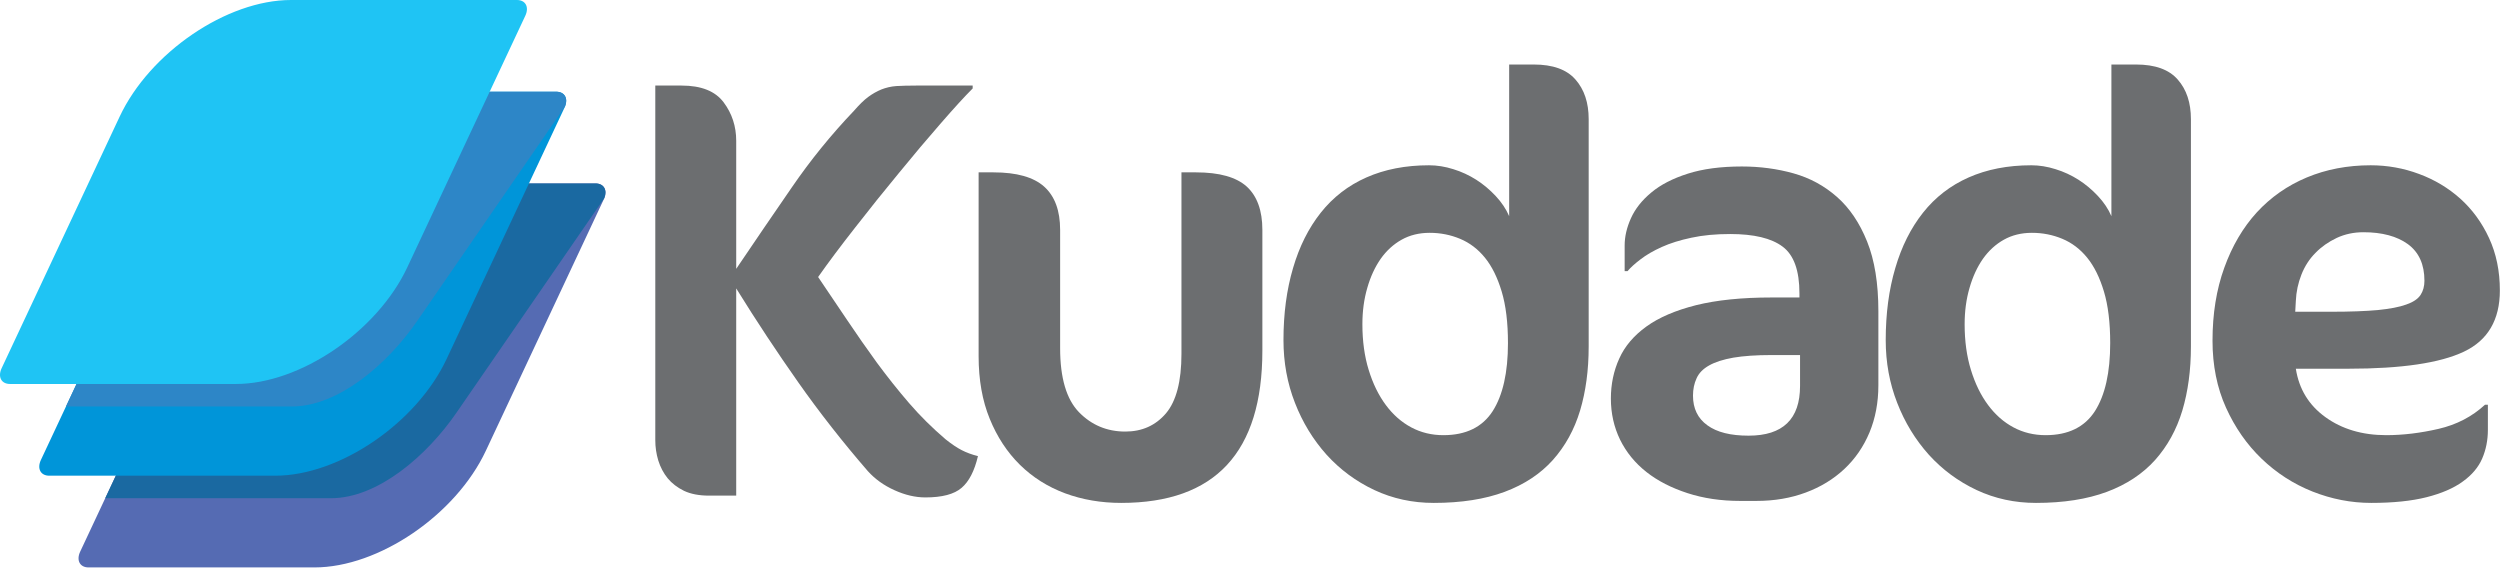 <?xml version="1.0" encoding="UTF-8" standalone="no"?><!DOCTYPE svg PUBLIC "-//W3C//DTD SVG 1.1//EN" "http://www.w3.org/Graphics/SVG/1.1/DTD/svg11.dtd"><svg width="100%" height="100%" viewBox="0 0 12545 2848" version="1.1" xmlns="http://www.w3.org/2000/svg" xmlns:xlink="http://www.w3.org/1999/xlink" xml:space="preserve" xmlns:serif="http://www.serif.com/" style="fill-rule:evenodd;clip-rule:evenodd;stroke-linejoin:round;stroke-miterlimit:2;"><g><g><path d="M1854.32,920.503l1133.73,0c43.507,0 62.413,35.59 42.014,79.098l-592.153,1262.39c-151.007,321.927 -537.934,585.313 -859.862,585.313l-1133.75,0c-43.507,0 -62.396,-35.59 -41.997,-79.097l592.135,-1262.38c151.007,-321.927 537.952,-585.33 859.879,-585.33Z" style="fill:#556bb3;"/><path d="M3032.42,994.149l-742.501,1077.73c-147.569,214.167 -393.541,428.177 -629.027,428.177l-1132.8,-0l466.371,-994.219c8.178,-17.448 17.084,-34.705 26.597,-51.771l131.39,-181.232c187.551,-206.84 462.638,-352.327 701.874,-352.327l1133.73,0c41.667,0 60.746,32.656 44.358,73.646Z" style="fill:#1a69a1;"/><path d="M1657.27,460.26l1133.75,0c43.49,0 62.396,35.591 41.997,79.097l-592.135,1262.38c-151.007,321.927 -537.952,585.33 -859.879,585.33l-1133.73,-0c-43.507,-0 -62.413,-35.591 -41.996,-79.097l592.135,-1262.4c151.007,-321.927 537.934,-585.313 859.862,-585.313Z" style="fill:#0095d9;"/><path d="M2835.37,533.889l-742.517,1077.72c-147.552,214.184 -393.542,428.178 -629.028,428.178l-1132.78,-0l466.354,-994.219c8.177,-17.431 17.084,-34.688 26.615,-51.754l131.389,-181.25c187.535,-206.84 462.638,-352.309 701.858,-352.309l1133.73,0c41.667,0 60.764,32.657 44.375,73.629Z" style="fill:#2d86c7;"/><path d="M1460.22,-0l1133.75,-0c43.507,-0 62.396,35.59 41.996,79.097l-592.135,1262.4c-151.007,321.927 -537.951,585.312 -859.878,585.312l-1133.73,0c-43.507,0 -62.396,-35.59 -41.997,-79.097l592.135,-1262.38c151.007,-321.927 537.935,-585.33 859.862,-585.33Z" style="fill:#1fc4f4;"/></g><g><path d="M3419.96,429.358c99.115,-0 169.202,28.038 211.268,84.114c42.049,56.059 63.073,120.643 63.073,192.743l-0,642.848c92.135,-136.181 184.757,-272.362 278.871,-408.542c93.629,-136.684 197.761,-264.844 312.413,-385c26.528,-30.538 50.07,-53.576 71.094,-69.097c21.025,-15.521 43.056,-28.038 66.077,-37.552c23.038,-9.011 48.073,-15.018 74.601,-17.014c27.048,-1.511 60.59,-2.5 100.624,-2.5l282.882,-0l0,14.514c-40.052,40.052 -93.125,98.125 -159.705,174.722c-66.597,76.111 -136.684,159.219 -210.277,249.323c-74.098,89.635 -147.205,180.746 -219.288,273.368c-72.587,92.621 -134.671,175.226 -186.25,248.819c47.569,70.105 95.625,141.685 144.184,213.785c48.576,72.587 98.645,144.184 150.208,215.278c52.066,70.59 106.146,138.68 162.205,203.767c56.076,65.087 117.152,125.174 182.743,181.233c30.035,24.045 57.569,42.569 81.111,54.583c24.028,12.518 51.562,22.518 81.597,30.035c-17.517,74.601 -45.052,127.673 -82.101,159.201c-37.048,32.049 -97.638,48.073 -181.736,48.073c-50.069,0 -101.632,-12.014 -154.704,-36.059c-53.577,-24.028 -98.126,-56.059 -134.185,-96.111c-126.163,-145.694 -242.309,-293.889 -348.454,-444.583c-106.129,-150.695 -210.261,-307.899 -311.91,-472.118l-0,1039.86l-136.163,-0c-50.07,-0 -91.632,-8.021 -125.677,-24.028c-33.542,-16.528 -61.077,-37.552 -82.101,-63.09c-21.025,-26.042 -36.545,-55.573 -47.066,-89.115c-10.017,-33.038 -15.017,-67.083 -15.017,-102.639l-0,-1778.82l131.683,-0Z" style="fill:#6c6e70;fill-rule:nonzero;"/><path d="M6334.55,1759.6c-0,509.149 -235.799,763.993 -708.42,763.993c-100.642,-0 -194.254,-16.024 -281.372,-48.073c-87.118,-32.535 -162.708,-80.104 -226.805,-143.177c-64.08,-63.09 -114.636,-140.191 -151.684,-231.302c-37.049,-90.625 -55.573,-195.261 -55.573,-313.42l-0,-922.691l74.601,-0c116.649,-0 201.249,24.028 254.322,71.58c53.577,48.072 80.104,120.659 80.104,217.291l0,593.768c0,148.697 31.546,255.833 94.619,320.92c63.09,64.6 140.694,97.135 232.309,97.135c84.114,0 152.205,-30.538 204.271,-91.614c51.562,-61.094 77.604,-160.712 77.604,-298.403l-0,-910.677l73.09,-0c117.656,-0 202.257,24.028 254.826,71.58c52.084,48.072 78.108,120.659 78.108,217.291l-0,605.799Z" style="fill:#6c6e70;fill-rule:nonzero;"/><path d="M7566.94,1721.55c-0,-102.639 -10.504,-189.253 -31.545,-258.836c-21.025,-70.087 -49.063,-126.667 -84.097,-169.723c-35.053,-43.055 -76.615,-74.6 -124.671,-94.635c-48.055,-20.018 -98.628,-30.035 -152.691,-30.035c-52.569,0 -99.635,11.511 -140.694,34.549c-41.059,23.038 -76.094,55.069 -105.139,96.128c-28.542,41.059 -51.059,89.618 -67.083,145.695c-16.528,56.562 -24.532,117.135 -24.532,182.725c0,84.115 10.504,160.712 31.546,228.803c21.024,68.593 49.566,127.17 86.111,176.232c36.042,48.559 78.593,86.111 127.656,112.153c48.576,26.024 102.639,39.045 161.215,39.045c113.143,0 195.764,-40.555 247.327,-120.66c51.059,-80.104 76.597,-193.75 76.597,-341.441Zm405.035,17.518c-0,118.159 -14.514,225.295 -43.056,320.92c-29.045,96.128 -74.601,178.732 -136.684,248.333c-62.084,69.08 -142.691,122.657 -241.806,159.705c-99.635,37.049 -217.795,55.573 -355.972,55.573c-106.649,-0 -205.781,-21.528 -297.899,-64.583c-91.615,-43.056 -171.719,-102.136 -239.809,-177.24c-67.587,-75.59 -120.66,-162.205 -158.698,-260.33c-38.559,-98.628 -57.587,-203.264 -57.587,-314.913c0,-132.674 16.024,-253.333 48.073,-361.476c31.528,-108.142 78.09,-200.764 139.184,-277.864c61.076,-77.101 137.17,-136.181 228.785,-176.736c91.631,-40.556 196.267,-61.077 314.409,-61.077c40.07,0 80.608,6.51 121.667,19.531c41.059,12.518 79.601,30.539 115.157,53.056c36.041,23.038 68.576,50.573 97.621,81.615c29.531,31.545 52.066,65.086 67.587,101.128l-0,-760.99l123.159,0c96.129,0 165.73,25.035 209.775,75.591c44.062,50.069 66.094,116.163 66.094,198.767l-0,1140.99Z" style="fill:#6c6e70;fill-rule:nonzero;"/><path d="M9032.64,1781.62l-143.68,-0c-76.597,-0 -140.192,4.514 -190.747,13.021c-51.077,9.01 -91.632,22.031 -121.666,39.045c-30.539,17.031 -51.563,38.559 -63.073,64.6c-12.032,25.521 -18.039,55.07 -18.039,87.101c0,64.584 24.045,114.149 72.101,148.698c48.056,35.052 116.649,52.066 206.771,52.066c172.222,0 258.333,-83.108 258.333,-249.323l0,-155.208Zm393.021,152.708c0,85.608 -15.017,164.705 -44.566,235.799c-30.035,71.597 -72.083,132.673 -126.163,183.246c-54.566,51.059 -119.149,90.625 -193.75,118.16c-75.104,28.038 -157.205,42.049 -247.326,42.049l-82.101,-0c-95.625,-0 -183.75,-13.021 -263.854,-39.046c-80.105,-26.041 -149.185,-61.093 -206.268,-106.145c-57.066,-45.053 -101.128,-99.132 -132.17,-162.205c-30.538,-63.09 -46.059,-131.684 -46.059,-206.268c0,-72.1 14.028,-139.184 42.049,-200.763c27.534,-61.58 73.107,-115.157 136.18,-160.712c63.091,-45.556 146.198,-81.111 249.323,-107.136c103.143,-25.538 229.306,-38.559 378.004,-38.559l140.677,0l-0,-20.52c-0,-114.653 -28.038,-192.761 -84.601,-234.81c-56.076,-42.066 -143.698,-63.09 -262.847,-63.09c-72.605,0 -137.188,6.007 -194.757,18.524c-57.066,12.014 -106.632,27.535 -148.698,46.563c-42.048,19.028 -77.604,39.549 -106.128,61.58c-29.046,22.031 -51.077,42.066 -65.591,59.583l-14.514,-0l0,-129.166c0,-44.063 10.504,-89.619 31.528,-136.181c21.042,-47.066 55.087,-90.122 102.135,-129.167c46.563,-39.062 107.657,-70.59 183.247,-94.618c75.087,-24.045 165.712,-36.059 271.354,-36.059c90.625,0 177.222,11.51 259.341,34.549c82.1,23.02 154.704,62.587 217.777,118.16c63.09,55.572 113.646,130.156 151.198,223.784c37.552,93.125 56.58,209.774 56.58,349.462l0,372.986Z" style="fill:#6c6e70;fill-rule:nonzero;"/><path d="M10589,1721.55c-0,-102.639 -10.504,-189.253 -31.529,-258.836c-21.041,-70.087 -49.079,-126.667 -84.114,-169.723c-35.051,-43.055 -76.615,-74.6 -124.67,-94.635c-48.055,-20.018 -98.628,-30.035 -152.691,-30.035c-52.57,0 -99.636,11.511 -140.695,34.549c-41.041,23.038 -76.093,55.069 -105.121,96.128c-28.541,41.059 -51.077,89.618 -67.1,145.695c-16.529,56.562 -24.532,117.135 -24.532,182.725c-0,84.115 10.521,160.712 31.545,228.803c21.025,68.593 49.566,127.17 86.112,176.232c36.041,48.559 78.61,86.111 127.673,112.153c48.559,26.024 102.621,39.045 161.198,39.045c113.16,0 195.764,-40.555 247.327,-120.66c51.076,-80.104 76.597,-193.75 76.597,-341.441Zm405.034,17.518c-0,118.159 -14.514,225.295 -43.055,320.92c-29.045,96.128 -74.601,178.732 -136.684,248.333c-62.083,69.08 -142.674,122.657 -241.805,159.705c-99.636,37.049 -217.796,55.573 -355.973,55.573c-106.631,-0 -205.764,-21.528 -297.882,-64.583c-91.631,-43.056 -171.736,-102.136 -239.826,-177.24c-67.587,-75.59 -120.643,-162.205 -158.698,-260.33c-38.559,-98.628 -57.569,-203.264 -57.569,-314.913c-0,-132.674 16.006,-253.333 48.055,-361.476c31.545,-108.142 78.09,-200.764 139.184,-277.864c61.077,-77.101 137.17,-136.181 228.801,-176.736c91.616,-40.556 196.251,-61.077 314.411,-61.077c40.052,0 80.59,6.51 121.649,19.531c41.059,12.518 79.618,30.539 115.156,53.056c36.042,23.038 68.594,50.573 97.622,81.615c29.548,31.545 52.065,65.086 67.587,101.128l-0,-760.99l123.16,0c96.128,0 165.728,25.035 209.774,75.591c44.062,50.069 66.093,116.163 66.093,198.767l-0,1140.99Z" style="fill:#6c6e70;fill-rule:nonzero;"/><path d="M12165.8,1409.13c-0,-82.101 -27.552,-143.194 -82.621,-183.733c-55.07,-40.051 -129.67,-60.086 -223.785,-60.086c-48.056,-0 -92.622,9.514 -133.681,28.541c-41.059,19.532 -76.597,44.063 -106.631,75.105c-30.539,30.538 -54.08,67.083 -70.591,109.131c-16.527,42.066 -26.042,86.112 -28.038,132.171l-3.003,54.08l179.235,-0c96.615,-0 175.226,-3.004 235.296,-8.507c60.087,-6.008 107.638,-15.018 142.188,-27.553c35.052,-12.014 58.576,-28.02 72.1,-48.055c13.021,-20.017 19.531,-44.063 19.531,-71.094Zm378.49,48.056c-0,147.708 -60.087,250.33 -180.243,307.413c-120.156,57.066 -313.403,85.607 -579.254,85.607l-264.34,0c16.007,102.136 65.087,182.744 148.194,242.813c83.108,60.087 184.74,90.625 305.4,90.625c84.097,0 171.215,-10.521 262.344,-31.545c91.111,-21.024 168.714,-61.58 233.298,-121.163l14.514,-0l0,126.18c0,51.563 -9.514,99.618 -28.524,143.681c-19.028,44.062 -51.58,82.604 -97.64,115.659c-46.058,33.542 -106.631,59.566 -181.735,78.594c-75.59,19.028 -167.726,28.542 -277.361,28.542c-100.626,-0 -198.768,-19.028 -294.878,-57.083c-95.625,-38.039 -180.747,-93.108 -254.844,-164.202c-74.601,-71.597 -134.168,-157.222 -179.237,-256.84c-45.052,-99.635 -67.586,-211.788 -67.586,-335.938c-0,-134.687 19.531,-256.84 59.079,-365.989c39.046,-108.629 93.629,-201.754 163.212,-277.865c70.104,-76.093 153.698,-134.67 250.833,-175.225c97.118,-40.556 204.271,-61.077 320.417,-61.077c84.115,0 165.209,14.514 242.813,43.559c77.604,28.542 146.701,70.087 206.77,123.663c60.088,54.063 108.647,120.157 144.688,198.264c36.059,78.09 54.08,165.712 54.08,262.327Z" style="fill:#6c6e70;fill-rule:nonzero;"/></g></g></svg>